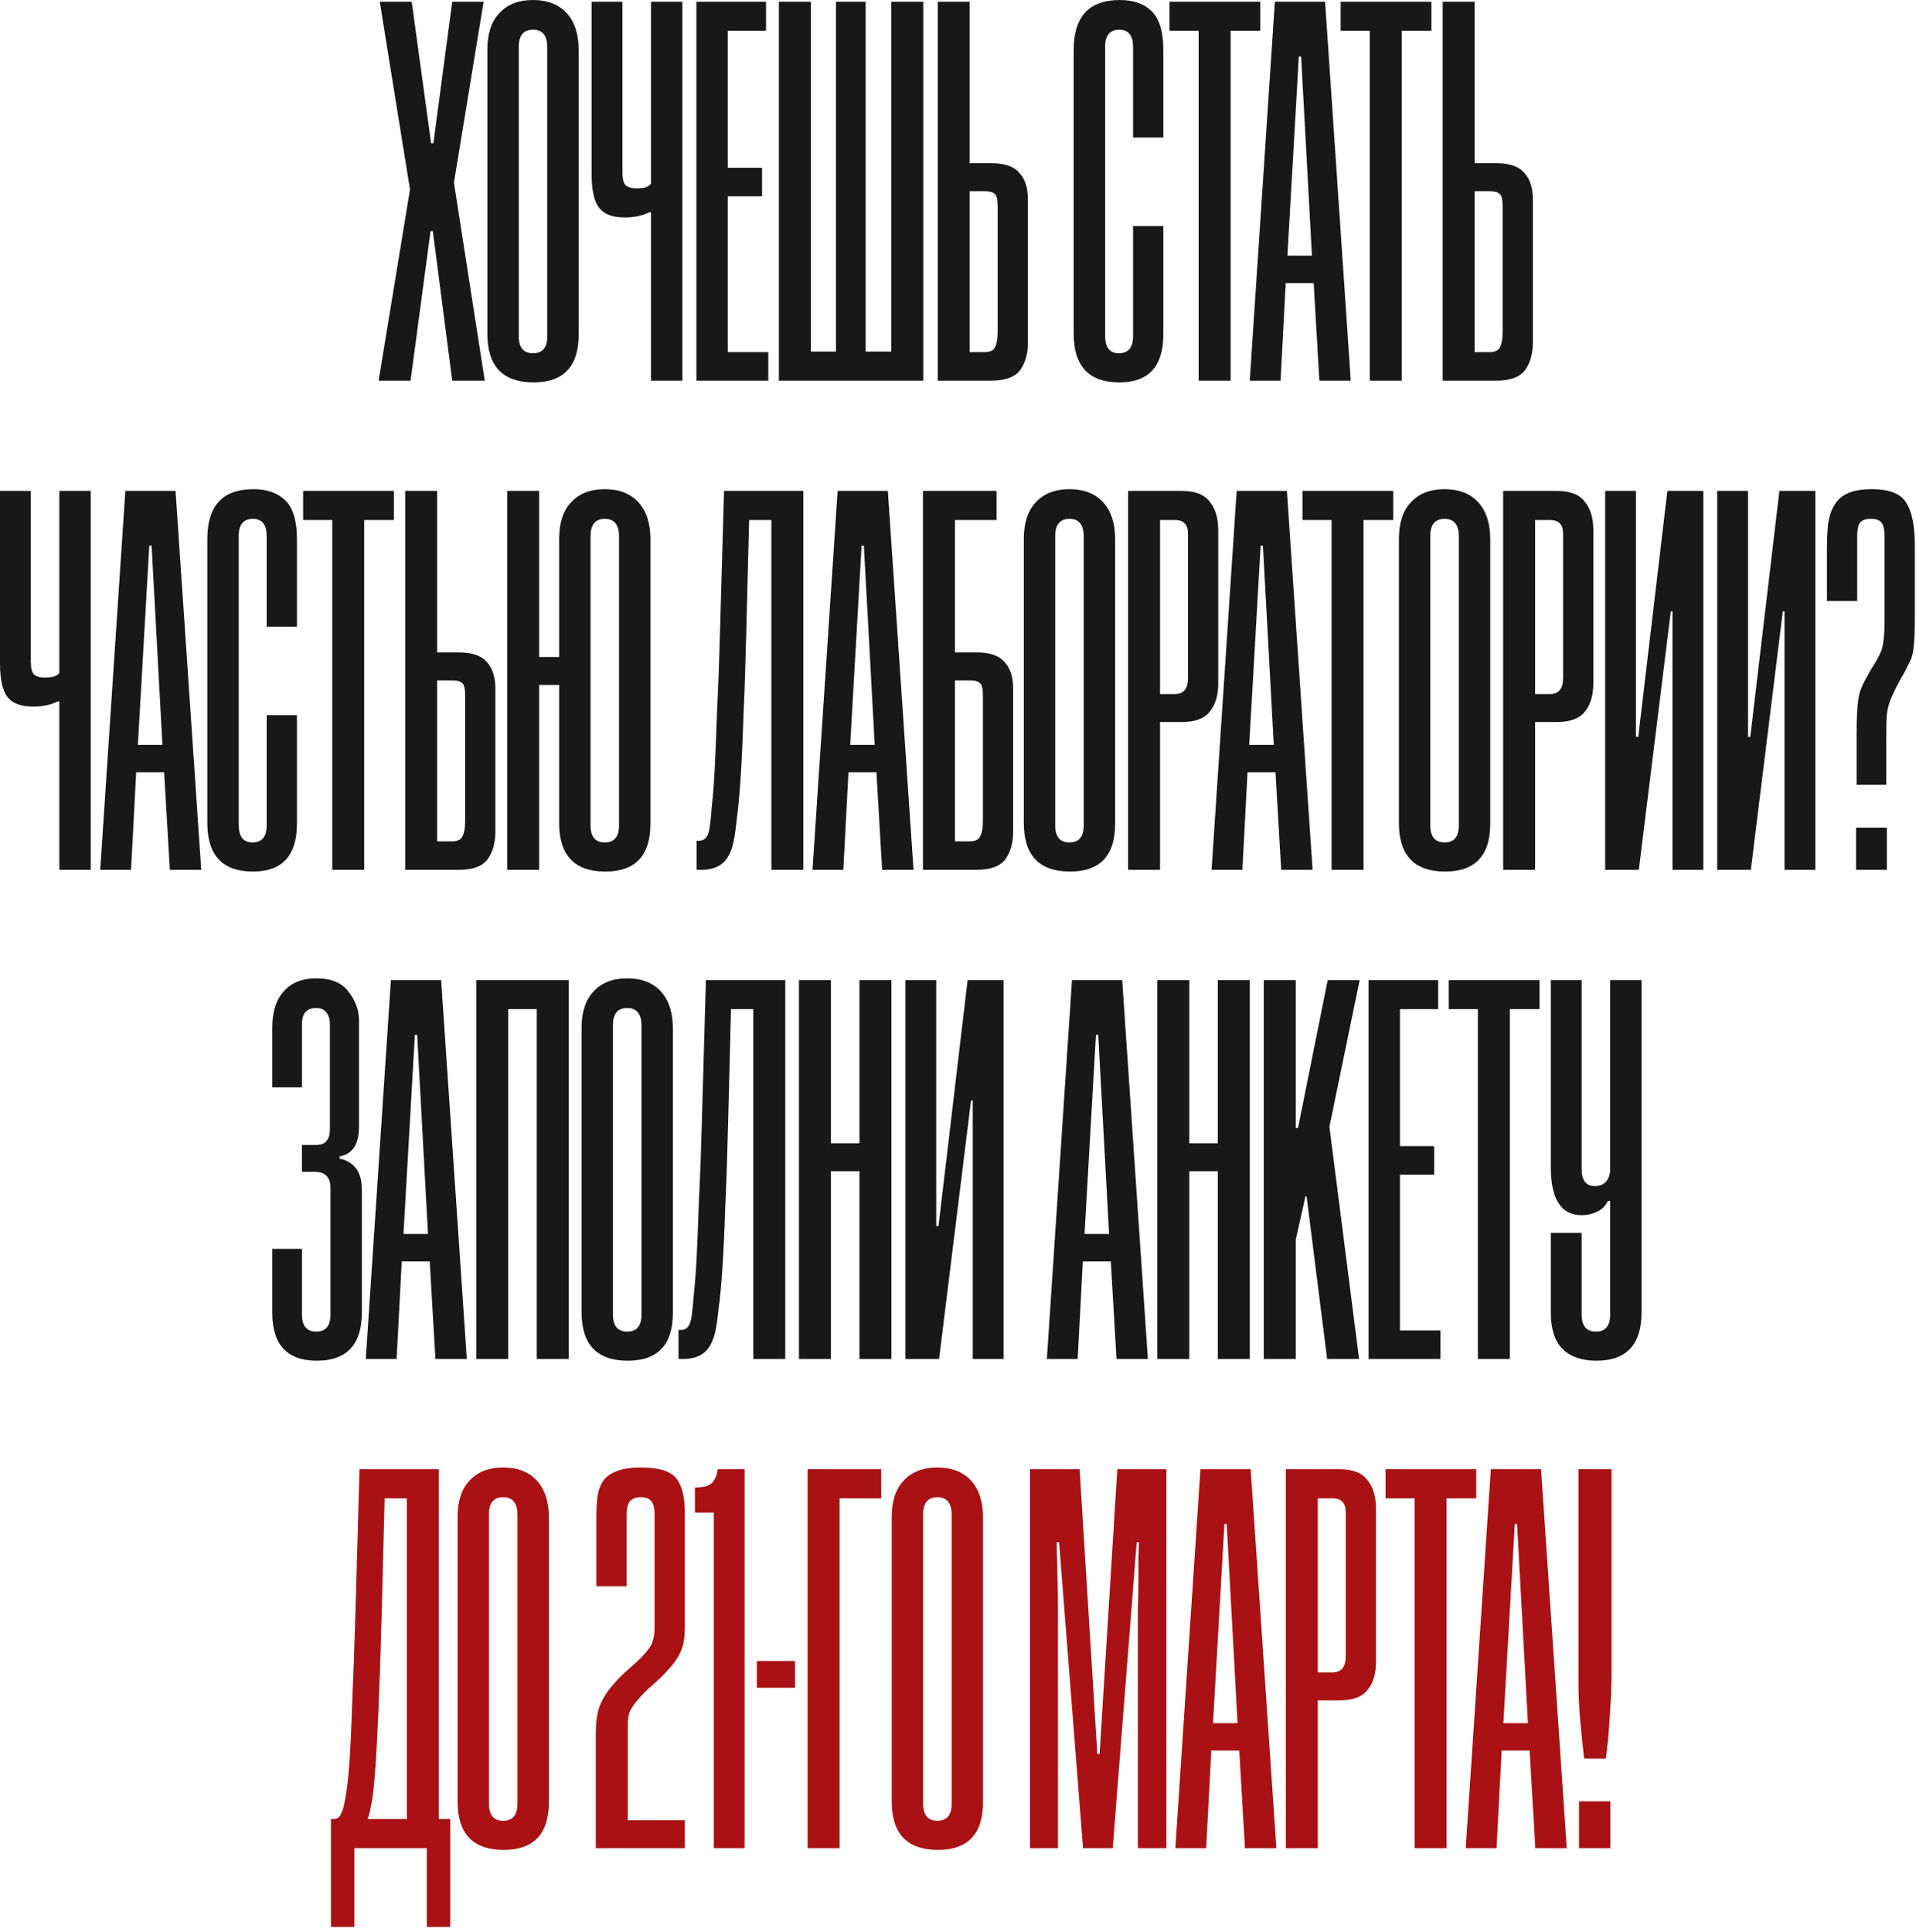 <?xml version="1.0" encoding="UTF-8"?> <svg xmlns="http://www.w3.org/2000/svg" width="235" height="237" viewBox="0 0 235 237" fill="none"><path d="M59.317 0.211L55.677 22.401L59.457 46.691H55.467L53.087 28.351H52.807L50.357 46.691H46.437L50.287 23.241L46.577 0.211H50.497L52.877 17.571H53.157L55.467 0.211H59.317ZM70.977 41.021C70.977 44.941 69.134 46.901 65.447 46.901C61.667 46.901 59.777 44.918 59.777 40.951V6.091C59.777 4.131 60.267 2.638 61.247 1.611C62.227 0.538 63.604 0.001 65.377 0.001C67.15 0.001 68.527 0.538 69.507 1.611C70.487 2.685 70.977 4.201 70.977 6.161V41.021ZM67.127 5.811C67.127 4.365 66.544 3.641 65.377 3.641C64.21 3.641 63.627 4.341 63.627 5.741V41.231C63.627 42.631 64.21 43.331 65.377 43.331C66.544 43.331 67.127 42.631 67.127 41.231V5.811ZM79.844 46.691V26.041H79.633C78.793 26.461 77.79 26.671 76.624 26.671C75.13 26.671 74.08 26.275 73.474 25.481C72.867 24.688 72.564 23.311 72.564 21.351V0.211H76.344V21.141C76.344 21.888 76.46 22.401 76.694 22.681C76.974 22.961 77.417 23.101 78.023 23.101C78.35 23.101 78.677 23.078 79.004 23.031C79.377 22.938 79.657 22.775 79.844 22.541V0.211H83.694V46.691H79.844ZM85.415 46.691V0.211H93.955V3.781H89.265V20.581H93.465V24.081H89.265V43.191H94.235V46.691H85.415ZM95.532 46.691V0.211H99.452V43.121H102.532V0.211H106.172V43.121H109.322V0.211H113.242V46.691H95.532ZM118.935 20.021H121.595C123.228 20.021 124.371 20.418 125.025 21.211C125.725 21.958 126.075 23.031 126.075 24.431V42.001C126.075 43.401 125.748 44.545 125.095 45.431C124.441 46.271 123.275 46.691 121.595 46.691H115.015V0.211H118.935V20.021ZM120.755 43.191C121.408 43.191 121.828 43.005 122.015 42.631C122.248 42.211 122.365 41.581 122.365 40.741V25.271C122.365 24.478 122.248 23.988 122.015 23.801C121.781 23.568 121.385 23.451 120.825 23.451H118.935V43.191H120.755ZM138.974 27.721H142.684V41.021C142.684 44.941 140.888 46.901 137.294 46.901C133.561 46.901 131.694 44.918 131.694 40.951V6.091C131.694 4.131 132.138 2.638 133.024 1.611C133.958 0.538 135.404 0.001 137.364 0.001C139.044 0.001 140.351 0.468 141.284 1.401C142.218 2.335 142.684 3.921 142.684 6.161V16.871H138.974V5.811C138.974 4.365 138.414 3.641 137.294 3.641C136.128 3.641 135.544 4.341 135.544 5.741V41.161C135.544 42.608 136.104 43.331 137.224 43.331C138.391 43.331 138.974 42.631 138.974 41.231V27.721ZM147.016 46.691V3.781H143.446V0.211H154.576V3.781H150.936V46.691H147.016ZM161.823 46.691L161.123 34.721H157.693L157.063 46.691H153.283L156.363 0.211H162.523L165.673 46.691H161.823ZM157.903 31.361H160.913L159.583 6.931H159.303L157.903 31.361ZM168.002 46.691V3.781H164.432V0.211H175.562V3.781H171.922V46.691H168.002ZM180.868 20.021H183.528C185.162 20.021 186.305 20.418 186.958 21.211C187.658 21.958 188.008 23.031 188.008 24.431V42.001C188.008 43.401 187.682 44.545 187.028 45.431C186.375 46.271 185.208 46.691 183.528 46.691H176.948V0.211H180.868V20.021ZM182.688 43.191C183.342 43.191 183.762 43.005 183.948 42.631C184.182 42.211 184.298 41.581 184.298 40.741V25.271C184.298 24.478 184.182 23.988 183.948 23.801C183.715 23.568 183.318 23.451 182.758 23.451H180.868V43.191H182.688ZM7.28 106.691V86.041H7.07C6.23 86.461 5.227 86.671 4.06 86.671C2.567 86.671 1.517 86.275 0.91 85.481C0.303 84.688 3.4187e-05 83.311 3.4187e-05 81.351V60.211H3.78V81.141C3.78 81.888 3.897 82.401 4.13 82.681C4.41 82.961 4.853 83.101 5.46 83.101C5.787 83.101 6.113 83.078 6.44 83.031C6.813 82.938 7.093 82.775 7.28 82.541V60.211H11.13V106.691H7.28ZM20.832 106.691L20.132 94.721H16.702L16.072 106.691H12.292L15.372 60.211H21.532L24.682 106.691H20.832ZM16.912 91.361H19.922L18.592 66.931H18.312L16.912 91.361ZM32.71 87.721H36.42V101.021C36.42 104.941 34.623 106.901 31.03 106.901C27.296 106.901 25.43 104.918 25.43 100.951V66.091C25.43 64.131 25.873 62.638 26.76 61.611C27.693 60.538 29.14 60.001 31.1 60.001C32.78 60.001 34.086 60.468 35.02 61.401C35.953 62.335 36.42 63.921 36.42 66.161V76.871H32.71V65.811C32.71 64.365 32.15 63.641 31.03 63.641C29.863 63.641 29.28 64.341 29.28 65.741V101.161C29.28 102.608 29.84 103.331 30.96 103.331C32.126 103.331 32.71 102.631 32.71 101.231V87.721ZM40.751 106.691V63.781H37.181V60.211H48.311V63.781H44.671V106.691H40.751ZM53.617 80.021H56.277C57.911 80.021 59.054 80.418 59.707 81.211C60.407 81.958 60.757 83.031 60.757 84.431V102.001C60.757 103.401 60.431 104.545 59.777 105.431C59.124 106.271 57.957 106.691 56.277 106.691H49.697V60.211H53.617V80.021ZM55.437 103.191C56.091 103.191 56.511 103.005 56.697 102.631C56.931 102.211 57.047 101.581 57.047 100.741V85.271C57.047 84.478 56.931 83.988 56.697 83.801C56.464 83.568 56.067 83.451 55.507 83.451H53.617V103.191H55.437ZM62.207 106.691V60.211H66.127V80.581H68.577V66.091C68.577 64.131 69.067 62.638 70.047 61.611C71.027 60.538 72.404 60.001 74.177 60.001C75.95 60.001 77.327 60.538 78.307 61.611C79.287 62.685 79.777 64.201 79.777 66.161V101.021C79.777 104.941 77.934 106.901 74.247 106.901C70.467 106.901 68.577 104.918 68.577 100.951V84.011H66.127V106.691H62.207ZM75.927 65.811C75.927 64.365 75.344 63.641 74.177 63.641C73.01 63.641 72.427 64.365 72.427 65.811V101.231C72.427 102.631 73.01 103.331 74.177 103.331C75.344 103.331 75.927 102.631 75.927 101.231V65.811ZM94.613 106.691V63.781H91.883L91.533 77.431C91.439 81.398 91.323 84.875 91.183 87.861C91.089 90.801 90.973 93.345 90.833 95.491C90.693 97.591 90.529 99.318 90.343 100.671C90.203 102.025 90.039 103.051 89.853 103.751C89.526 104.871 89.036 105.641 88.383 106.061C87.776 106.481 86.983 106.691 86.003 106.691H85.443V103.121H85.723C86.096 103.121 86.376 103.005 86.563 102.771C86.796 102.538 86.959 102.095 87.053 101.441C87.146 100.788 87.239 99.855 87.333 98.641C87.473 97.381 87.589 95.795 87.683 93.881C87.776 91.921 87.869 89.588 87.963 86.881C88.103 84.128 88.219 80.955 88.313 77.361L88.803 60.211H98.533V106.691H94.613ZM108.195 106.691L107.495 94.721H104.065L103.435 106.691H99.655L102.735 60.211H108.895L112.045 106.691H108.195ZM104.275 91.361H107.285L105.955 66.931H105.675L104.275 91.361ZM122.233 63.781H117.123V80.021H119.783C121.416 80.021 122.56 80.418 123.213 81.211C123.913 81.958 124.263 83.031 124.263 84.431V102.001C124.263 103.401 123.936 104.545 123.283 105.431C122.63 106.271 121.463 106.691 119.783 106.691H113.203V60.211H122.233V63.781ZM118.943 103.191C119.596 103.191 120.016 103.005 120.203 102.631C120.436 102.211 120.553 101.581 120.553 100.741V85.271C120.553 84.478 120.436 83.988 120.203 83.801C119.97 83.568 119.573 83.451 119.013 83.451H117.123V103.191H118.943ZM136.773 101.021C136.773 104.941 134.93 106.901 131.243 106.901C127.463 106.901 125.573 104.918 125.573 100.951V66.091C125.573 64.131 126.063 62.638 127.043 61.611C128.023 60.538 129.4 60.001 131.173 60.001C132.946 60.001 134.323 60.538 135.303 61.611C136.283 62.685 136.773 64.201 136.773 66.161V101.021ZM132.923 65.811C132.923 64.365 132.34 63.641 131.173 63.641C130.006 63.641 129.423 64.341 129.423 65.741V101.231C129.423 102.631 130.006 103.331 131.173 103.331C132.34 103.331 132.923 102.631 132.923 101.231V65.811ZM142.279 88.561V106.691H138.359V60.211H144.939C146.573 60.211 147.716 60.655 148.369 61.541C149.069 62.381 149.419 63.548 149.419 65.041V83.801C149.419 85.295 149.069 86.461 148.369 87.301C147.716 88.141 146.573 88.561 144.939 88.561H142.279ZM142.279 85.131H144.099C145.173 85.131 145.709 84.478 145.709 83.171V65.461C145.709 64.341 145.173 63.781 144.099 63.781H142.279V85.131ZM157.14 106.691L156.44 94.721H153.01L152.38 106.691H148.6L151.68 60.211H157.84L160.99 106.691H157.14ZM153.22 91.361H156.23L154.9 66.931H154.62L153.22 91.361ZM163.319 106.691V63.781H159.749V60.211H170.879V63.781H167.239V106.691H163.319ZM182.779 101.021C182.779 104.941 180.935 106.901 177.249 106.901C173.469 106.901 171.579 104.918 171.579 100.951V66.091C171.579 64.131 172.069 62.638 173.049 61.611C174.029 60.538 175.405 60.001 177.179 60.001C178.952 60.001 180.329 60.538 181.309 61.611C182.289 62.685 182.779 64.201 182.779 66.161V101.021ZM178.929 65.811C178.929 64.365 178.345 63.641 177.179 63.641C176.012 63.641 175.429 64.341 175.429 65.741V101.231C175.429 102.631 176.012 103.331 177.179 103.331C178.345 103.331 178.929 102.631 178.929 101.231V65.811ZM188.285 88.561V106.691H184.365V60.211H190.945C192.579 60.211 193.722 60.655 194.375 61.541C195.075 62.381 195.425 63.548 195.425 65.041V83.801C195.425 85.295 195.075 86.461 194.375 87.301C193.722 88.141 192.579 88.561 190.945 88.561H188.285ZM188.285 85.131H190.105C191.179 85.131 191.715 84.478 191.715 83.171V65.461C191.715 64.341 191.179 63.781 190.105 63.781H188.285V85.131ZM205.135 106.691V74.981H204.925L201.005 106.691H196.875V60.211H200.655V90.381H200.935L204.505 60.211H208.915V106.691H205.135ZM218.875 106.691V74.981H218.665L214.745 106.691H210.615V60.211H214.395V90.381H214.675L218.245 60.211H222.655V106.691H218.875ZM227.646 106.691V101.511H231.426V106.691H227.646ZM227.716 96.261V90.031C227.716 88.445 227.762 87.208 227.856 86.321C227.949 85.435 228.112 84.758 228.346 84.291C228.392 84.151 228.509 83.895 228.696 83.521C228.929 83.101 229.162 82.681 229.396 82.261C229.676 81.795 229.932 81.375 230.166 81.001C230.399 80.581 230.562 80.255 230.656 80.021C230.842 79.601 230.959 79.135 231.006 78.621C231.099 78.061 231.146 77.151 231.146 75.891V65.811C231.146 65.018 231.029 64.458 230.796 64.131C230.562 63.805 230.119 63.641 229.466 63.641C228.766 63.641 228.299 63.828 228.066 64.201C227.879 64.528 227.786 65.065 227.786 65.811V73.721H224.076V67.421C224.076 66.208 224.122 65.158 224.216 64.271C224.356 63.338 224.612 62.568 224.986 61.961C225.359 61.308 225.919 60.818 226.666 60.491C227.412 60.165 228.392 60.001 229.606 60.001C231.752 60.001 233.152 60.561 233.806 61.681C234.506 62.755 234.856 64.505 234.856 66.931V75.891C234.856 77.478 234.809 78.621 234.716 79.321C234.669 79.975 234.529 80.558 234.296 81.071C234.202 81.211 234.062 81.491 233.876 81.911C233.689 82.285 233.456 82.705 233.176 83.171C232.942 83.591 232.709 84.035 232.476 84.501C232.289 84.921 232.126 85.271 231.986 85.551C231.706 86.205 231.519 86.881 231.426 87.581C231.379 88.235 231.356 89.261 231.356 90.661V96.261H227.716ZM44.384 160.951C44.384 164.918 42.54 166.901 38.854 166.901C35.214 166.901 33.394 164.941 33.394 161.021V153.181H37.034V161.231C37.034 162.631 37.617 163.331 38.784 163.331C39.95 163.331 40.534 162.631 40.534 161.231V145.691C40.534 144.385 39.88 143.731 38.574 143.731H37.034V140.441H38.644C39.344 140.441 39.81 140.278 40.044 139.951C40.324 139.625 40.464 139.158 40.464 138.551V125.601C40.464 125.041 40.324 124.575 40.044 124.201C39.764 123.828 39.344 123.641 38.784 123.641C37.617 123.641 37.034 124.295 37.034 125.601V133.371H33.394V126.021C33.394 124.108 33.86 122.638 34.794 121.611C35.727 120.538 37.057 120.001 38.784 120.001C40.65 120.001 41.98 120.561 42.774 121.681C43.614 122.755 44.034 123.921 44.034 125.181V138.201C44.034 140.348 43.24 141.561 41.654 141.841V142.121C42.447 142.261 43.1 142.635 43.614 143.241C44.127 143.848 44.384 144.781 44.384 146.041V160.951ZM53.405 166.691L52.705 154.721H49.275L48.645 166.691H44.865L47.945 120.211H54.105L57.255 166.691H53.405ZM49.485 151.361H52.495L51.165 126.931H50.885L49.485 151.361ZM65.833 166.691V123.781H62.333V166.691H58.413V120.211H69.753V166.691H65.833ZM82.53 161.021C82.53 164.941 80.686 166.901 77 166.901C73.22 166.901 71.33 164.918 71.33 160.951V126.091C71.33 124.131 71.82 122.638 72.8 121.611C73.78 120.538 75.156 120.001 76.93 120.001C78.703 120.001 80.08 120.538 81.06 121.611C82.04 122.685 82.53 124.201 82.53 126.161V161.021ZM78.68 125.811C78.68 124.365 78.096 123.641 76.93 123.641C75.763 123.641 75.18 124.341 75.18 125.741V161.231C75.18 162.631 75.763 163.331 76.93 163.331C78.096 163.331 78.68 162.631 78.68 161.231V125.811ZM92.391 166.691V123.781H89.661L89.311 137.431C89.218 141.398 89.101 144.875 88.961 147.861C88.868 150.801 88.751 153.345 88.611 155.491C88.471 157.591 88.308 159.318 88.121 160.671C87.981 162.025 87.818 163.051 87.631 163.751C87.304 164.871 86.814 165.641 86.161 166.061C85.554 166.481 84.761 166.691 83.781 166.691H83.221V163.121H83.501C83.874 163.121 84.154 163.005 84.341 162.771C84.574 162.538 84.738 162.095 84.831 161.441C84.924 160.788 85.018 159.855 85.111 158.641C85.251 157.381 85.368 155.795 85.461 153.881C85.554 151.921 85.648 149.588 85.741 146.881C85.881 144.128 85.998 140.955 86.091 137.361L86.581 120.211H96.311V166.691H92.391ZM105.413 166.691V143.661H101.913V166.691H97.993V120.211H101.913V140.231H105.413V120.211H109.333V166.691H105.413ZM119.31 166.691V134.981H119.1L115.18 166.691H111.05V120.211H114.83V150.381H115.11L118.68 120.211H123.09V166.691H119.31ZM136.94 166.691L136.24 154.721H132.81L132.18 166.691H128.4L131.48 120.211H137.64L140.79 166.691H136.94ZM133.02 151.361H136.03L134.7 126.931H134.42L133.02 151.361ZM149.368 166.691V143.661H145.868V166.691H141.948V120.211H145.868V140.231H149.368V120.211H153.288V166.691H149.368ZM162.775 166.691L160.255 146.741H160.115L158.925 152.061V166.691H155.005V120.211H158.925V138.341H159.205L162.845 120.211H166.765L163.055 138.201L166.695 166.691H162.775ZM167.856 166.691V120.211H176.396V123.781H171.706V140.581H175.906V144.081H171.706V163.191H176.676V166.691H167.856ZM181.264 166.691V123.781H177.694V120.211H188.824V123.781H185.184V166.691H181.264ZM197.49 147.301H197.21C196.93 147.908 196.487 148.351 195.88 148.631C195.273 148.911 194.643 149.051 193.99 149.051C191.47 149.051 190.21 147.091 190.21 143.171V120.211H193.99V143.381C193.99 144.781 194.527 145.481 195.6 145.481C196.673 145.481 197.303 144.898 197.49 143.731V120.211H201.34V160.951C201.34 164.918 199.497 166.901 195.81 166.901C194.037 166.901 192.66 166.435 191.68 165.501C190.7 164.521 190.21 163.028 190.21 161.021V151.221H193.99V161.231C193.99 162.631 194.573 163.331 195.74 163.331C196.907 163.331 197.49 162.631 197.49 161.231V147.301Z" fill="#181818"></path><path d="M52.357 236.351V226.691H43.467V236.351H40.597V223.121H40.947C41.367 223.121 41.671 222.888 41.857 222.421C42.044 222.095 42.207 221.488 42.347 220.601C42.534 219.668 42.697 218.291 42.837 216.471C42.977 214.605 43.094 212.155 43.187 209.121C43.327 206.041 43.467 202.145 43.607 197.431L44.097 180.211H53.827V223.121H55.227V236.351H52.357ZM49.907 183.781H47.177L46.827 197.501C46.687 202.635 46.547 206.811 46.407 210.031C46.267 213.205 46.127 215.725 45.987 217.591C45.847 219.411 45.684 220.718 45.497 221.511C45.357 222.305 45.217 222.841 45.077 223.121H49.907V183.781ZM67.32 221.021C67.32 224.941 65.477 226.901 61.79 226.901C58.01 226.901 56.12 224.918 56.12 220.951V186.091C56.12 184.131 56.61 182.638 57.59 181.611C58.57 180.538 59.947 180.001 61.72 180.001C63.493 180.001 64.87 180.538 65.85 181.611C66.83 182.685 67.32 184.201 67.32 186.161V221.021ZM63.47 185.811C63.47 184.365 62.886 183.641 61.72 183.641C60.553 183.641 59.97 184.341 59.97 185.741V221.231C59.97 222.631 60.553 223.331 61.72 223.331C62.886 223.331 63.47 222.631 63.47 221.231V185.811ZM73.076 226.691V212.621C73.076 211.455 73.193 210.451 73.426 209.611C73.706 208.771 74.173 207.931 74.826 207.091C75.526 206.205 76.343 205.365 77.276 204.571C78.21 203.778 78.933 203.055 79.446 202.401C79.773 201.981 79.983 201.585 80.076 201.211C80.216 200.838 80.286 200.255 80.286 199.461V185.671C80.286 185.018 80.169 184.528 79.936 184.201C79.703 183.828 79.26 183.641 78.606 183.641C77.953 183.641 77.486 183.828 77.206 184.201C76.973 184.575 76.856 185.111 76.856 185.811V194.561H73.146V186.161C73.146 185.135 73.193 184.248 73.286 183.501C73.426 182.708 73.683 182.055 74.056 181.541C74.476 181.028 75.036 180.655 75.736 180.421C76.436 180.141 77.393 180.001 78.606 180.001C80.799 180.001 82.246 180.445 82.946 181.331C83.646 182.218 83.996 183.618 83.996 185.531V199.601C83.996 200.675 83.879 201.538 83.646 202.191C83.413 202.845 83.04 203.498 82.526 204.151C81.873 204.945 81.126 205.715 80.286 206.461C79.446 207.161 78.723 207.885 78.116 208.631C77.603 209.238 77.276 209.775 77.136 210.241C77.043 210.708 76.996 211.221 76.996 211.781V223.261H83.996V226.691H73.076ZM87.548 226.691V185.531H85.238V182.451C86.264 182.451 86.964 182.265 87.338 181.891C87.711 181.471 87.944 180.911 88.038 180.211H91.328V226.691H87.548ZM92.827 207.021V203.731H97.517V207.021H92.827ZM99.053 226.691V180.211H108.083V183.781H102.973V226.691H99.053ZM120.572 221.021C120.572 224.941 118.728 226.901 115.042 226.901C111.262 226.901 109.372 224.918 109.372 220.951V186.091C109.372 184.131 109.862 182.638 110.842 181.611C111.822 180.538 113.198 180.001 114.972 180.001C116.745 180.001 118.122 180.538 119.102 181.611C120.082 182.685 120.572 184.201 120.572 186.161V221.021ZM116.722 185.811C116.722 184.365 116.138 183.641 114.972 183.641C113.805 183.641 113.222 184.341 113.222 185.741V221.231C113.222 222.631 113.805 223.331 114.972 223.331C116.138 223.331 116.722 222.631 116.722 221.231V185.811ZM139.558 226.691V205.201C139.558 204.968 139.558 204.455 139.558 203.661C139.558 202.821 139.558 201.865 139.558 200.791C139.558 199.671 139.558 198.505 139.558 197.291C139.605 196.078 139.628 194.911 139.628 193.791C139.628 192.671 139.628 191.691 139.628 190.851C139.675 190.011 139.698 189.451 139.698 189.171H139.418L136.478 226.691H132.838L129.898 189.171H129.618C129.618 189.591 129.618 190.081 129.618 190.641C129.665 191.155 129.688 191.971 129.688 193.091C129.735 194.165 129.758 195.658 129.758 197.571C129.758 199.485 129.758 202.028 129.758 205.201V226.691H126.328V180.211H132.418L134.588 215.141H134.868L137.038 180.211H143.058V226.691H139.558ZM152.697 226.691L151.997 214.721H148.567L147.937 226.691H144.157L147.237 180.211H153.397L156.547 226.691H152.697ZM148.777 211.361H151.787L150.457 186.931H150.177L148.777 211.361ZM161.625 208.561V226.691H157.705V180.211H164.285C165.918 180.211 167.062 180.655 167.715 181.541C168.415 182.381 168.765 183.548 168.765 185.041V203.801C168.765 205.295 168.415 206.461 167.715 207.301C167.062 208.141 165.918 208.561 164.285 208.561H161.625ZM161.625 205.131H163.445C164.518 205.131 165.055 204.478 165.055 203.171V185.461C165.055 184.341 164.518 183.781 163.445 183.781H161.625V205.131ZM173.505 226.691V183.781H169.935V180.211H181.065V183.781H177.425V226.691H173.505ZM188.312 226.691L187.612 214.721H184.182L183.552 226.691H179.772L182.852 180.211H189.012L192.162 226.691H188.312ZM184.392 211.361H187.402L186.072 186.931H185.792L184.392 211.361ZM193.67 226.691V220.951H197.52V226.691H193.67ZM194.3 215.701C194.114 214.161 193.95 212.598 193.81 211.011C193.67 209.378 193.6 207.698 193.6 205.971V180.211H197.66V204.711C197.66 206.671 197.59 208.561 197.45 210.381C197.357 212.201 197.194 213.975 196.96 215.701H194.3Z" fill="#A91114"></path></svg> 